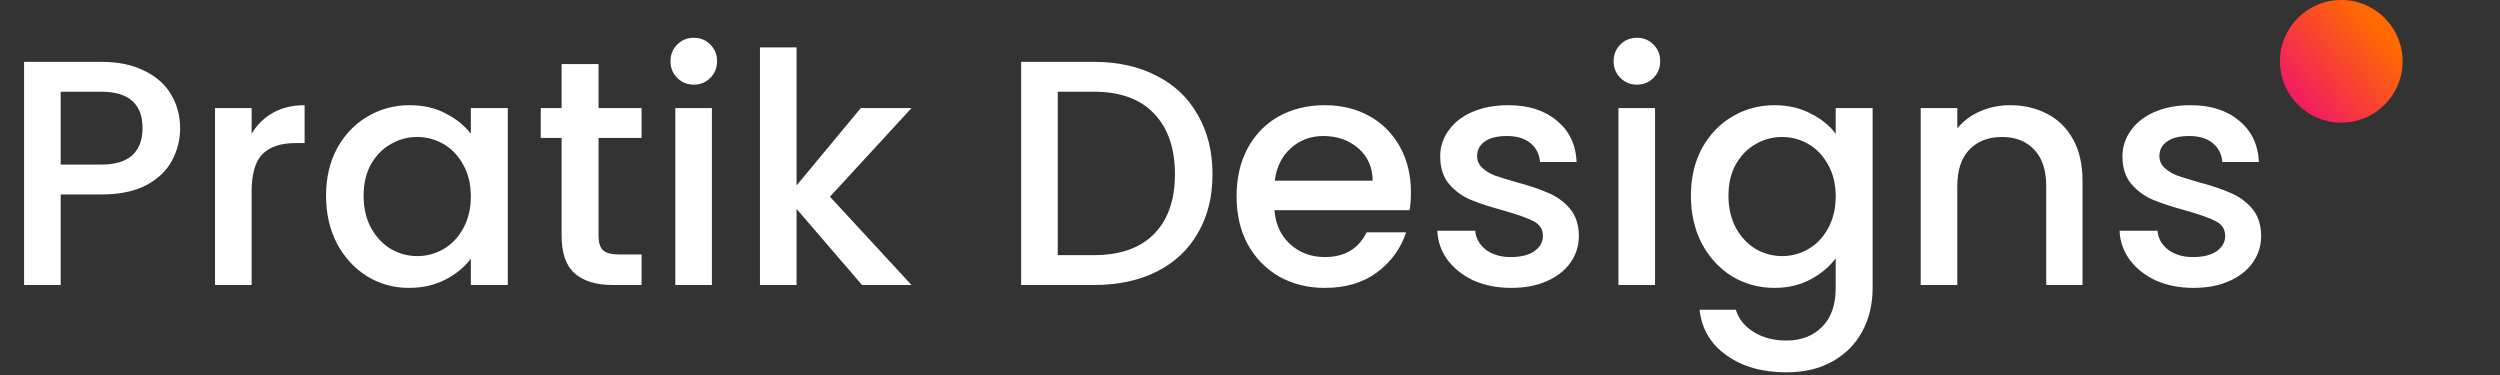 <?xml version="1.0" encoding="UTF-8"?>
<svg xmlns="http://www.w3.org/2000/svg" width="693" height="104" viewBox="0 0 693 104" fill="none">
  <rect x="0" y="0" width="693" height="104" fill="#333333" stroke="none"/>
  <path d="M49.929 35.568C49.929 38.713 49.187 41.679 47.704 44.468C46.221 47.257 43.847 49.541 40.584 51.321C37.321 53.042 33.138 53.902 28.035 53.902H16.821V79H6.675V17.145H28.035C32.782 17.145 36.787 17.976 40.05 19.637C43.373 21.239 45.835 23.434 47.437 26.223C49.098 29.012 49.929 32.127 49.929 35.568ZM28.035 45.625C31.892 45.625 34.769 44.765 36.668 43.044C38.567 41.264 39.516 38.772 39.516 35.568C39.516 28.804 35.689 25.422 28.035 25.422H16.821V45.625H28.035ZM69.752 37.081C71.235 34.589 73.193 32.661 75.626 31.296C78.118 29.872 81.055 29.16 84.437 29.16V39.662H81.856C77.88 39.662 74.854 40.671 72.778 42.688C70.76 44.705 69.752 48.206 69.752 53.19V79H59.606V29.961H69.752V37.081ZM90.381 54.258C90.381 49.333 91.39 44.972 93.407 41.175C95.484 37.378 98.272 34.441 101.773 32.364C105.333 30.228 109.249 29.16 113.521 29.16C117.378 29.16 120.73 29.931 123.578 31.474C126.485 32.957 128.799 34.826 130.52 37.081V29.961H140.755V79H130.52V71.702C128.799 74.016 126.456 75.944 123.489 77.487C120.522 79.03 117.14 79.801 113.343 79.801C109.13 79.801 105.274 78.733 101.773 76.597C98.272 74.402 95.484 71.376 93.407 67.519C91.39 63.603 90.381 59.183 90.381 54.258ZM130.52 54.436C130.52 51.054 129.808 48.117 128.384 45.625C127.019 43.133 125.21 41.234 122.955 39.929C120.7 38.624 118.268 37.971 115.657 37.971C113.046 37.971 110.614 38.624 108.359 39.929C106.104 41.175 104.265 43.044 102.841 45.536C101.476 47.969 100.794 50.876 100.794 54.258C100.794 57.64 101.476 60.607 102.841 63.158C104.265 65.709 106.104 67.667 108.359 69.032C110.673 70.337 113.106 70.99 115.657 70.99C118.268 70.99 120.7 70.337 122.955 69.032C125.21 67.727 127.019 65.828 128.384 63.336C129.808 60.785 130.52 57.818 130.52 54.436ZM165.918 38.238V65.383C165.918 67.222 166.334 68.557 167.164 69.388C168.054 70.159 169.538 70.545 171.614 70.545H177.844V79H169.834C165.266 79 161.765 77.932 159.332 75.796C156.9 73.66 155.683 70.189 155.683 65.383V38.238H149.898V29.961H155.683V17.768H165.918V29.961H177.844V38.238H165.918ZM192.358 23.464C190.518 23.464 188.976 22.841 187.73 21.595C186.484 20.349 185.861 18.806 185.861 16.967C185.861 15.128 186.484 13.585 187.73 12.339C188.976 11.093 190.518 10.47 192.358 10.47C194.138 10.47 195.651 11.093 196.897 12.339C198.143 13.585 198.766 15.128 198.766 16.967C198.766 18.806 198.143 20.349 196.897 21.595C195.651 22.841 194.138 23.464 192.358 23.464ZM197.342 29.961V79H187.196V29.961H197.342ZM230.064 54.525L252.67 79H238.964L220.808 57.907V79H210.662V13.14H220.808V51.41L238.608 29.961H252.67L230.064 54.525ZM303.265 17.145C309.851 17.145 315.606 18.421 320.531 20.972C325.515 23.464 329.342 27.083 332.012 31.83C334.741 36.517 336.106 42.006 336.106 48.295C336.106 54.584 334.741 60.043 332.012 64.671C329.342 69.299 325.515 72.859 320.531 75.351C315.606 77.784 309.851 79 303.265 79H283.062V17.145H303.265ZM303.265 70.723C310.503 70.723 316.051 68.765 319.908 64.849C323.764 60.933 325.693 55.415 325.693 48.295C325.693 41.116 323.764 35.509 319.908 31.474C316.051 27.439 310.503 25.422 303.265 25.422H293.208V70.723H303.265ZM391.106 53.279C391.106 55.118 390.988 56.78 390.75 58.263H353.281C353.578 62.179 355.032 65.324 357.642 67.697C360.253 70.07 363.457 71.257 367.254 71.257C372.713 71.257 376.57 68.973 378.824 64.404H389.771C388.288 68.913 385.588 72.622 381.672 75.529C377.816 78.377 373.01 79.801 367.254 79.801C362.567 79.801 358.354 78.763 354.616 76.686C350.938 74.55 348.03 71.583 345.894 67.786C343.818 63.929 342.779 59.479 342.779 54.436C342.779 49.393 343.788 44.972 345.805 41.175C347.882 37.318 350.76 34.352 354.438 32.275C358.176 30.198 362.448 29.16 367.254 29.16C371.882 29.16 376.006 30.169 379.625 32.186C383.245 34.203 386.063 37.051 388.08 40.73C390.098 44.349 391.106 48.532 391.106 53.279ZM380.515 50.075C380.456 46.337 379.121 43.341 376.51 41.086C373.9 38.831 370.666 37.704 366.809 37.704C363.309 37.704 360.312 38.831 357.82 41.086C355.328 43.281 353.845 46.278 353.37 50.075H380.515ZM418.891 79.801C415.034 79.801 411.563 79.119 408.478 77.754C405.452 76.33 403.049 74.431 401.269 72.058C399.489 69.625 398.54 66.926 398.421 63.959H408.923C409.101 66.036 410.08 67.786 411.86 69.21C413.699 70.575 415.984 71.257 418.713 71.257C421.561 71.257 423.756 70.723 425.299 69.655C426.901 68.528 427.702 67.104 427.702 65.383C427.702 63.544 426.812 62.179 425.032 61.289C423.311 60.399 420.552 59.42 416.755 58.352C413.076 57.343 410.08 56.364 407.766 55.415C405.452 54.466 403.435 53.012 401.714 51.054C400.053 49.096 399.222 46.515 399.222 43.311C399.222 40.7 399.993 38.327 401.536 36.191C403.079 33.996 405.274 32.275 408.122 31.029C411.029 29.783 414.352 29.16 418.09 29.16C423.667 29.16 428.147 30.584 431.529 33.432C434.97 36.221 436.81 40.048 437.047 44.913H426.901C426.723 42.718 425.833 40.967 424.231 39.662C422.629 38.357 420.463 37.704 417.734 37.704C415.064 37.704 413.017 38.208 411.593 39.217C410.169 40.226 409.457 41.561 409.457 43.222C409.457 44.527 409.932 45.625 410.881 46.515C411.83 47.405 412.987 48.117 414.352 48.651C415.717 49.126 417.734 49.749 420.404 50.52C423.964 51.469 426.871 52.448 429.126 53.457C431.44 54.406 433.428 55.83 435.089 57.729C436.75 59.628 437.611 62.149 437.67 65.294C437.67 68.083 436.899 70.575 435.356 72.77C433.813 74.965 431.618 76.686 428.77 77.932C425.981 79.178 422.688 79.801 418.891 79.801ZM453.795 23.464C451.956 23.464 450.413 22.841 449.167 21.595C447.921 20.349 447.298 18.806 447.298 16.967C447.298 15.128 447.921 13.585 449.167 12.339C450.413 11.093 451.956 10.47 453.795 10.47C455.575 10.47 457.088 11.093 458.334 12.339C459.58 13.585 460.203 15.128 460.203 16.967C460.203 18.806 459.58 20.349 458.334 21.595C457.088 22.841 455.575 23.464 453.795 23.464ZM458.779 29.961V79H448.633V29.961H458.779ZM491.858 29.16C495.655 29.16 499.007 29.931 501.915 31.474C504.881 32.957 507.195 34.826 508.857 37.081V29.961H519.092V79.801C519.092 84.31 518.142 88.315 516.244 91.816C514.345 95.376 511.586 98.165 507.967 100.182C504.407 102.199 500.135 103.208 495.151 103.208C488.505 103.208 482.987 101.636 478.597 98.491C474.206 95.406 471.714 91.193 471.121 85.853H481.178C481.949 88.404 483.581 90.451 486.073 91.994C488.624 93.596 491.65 94.397 495.151 94.397C499.245 94.397 502.538 93.151 505.03 90.659C507.581 88.167 508.857 84.548 508.857 79.801V71.613C507.136 73.927 504.792 75.885 501.826 77.487C498.918 79.03 495.596 79.801 491.858 79.801C487.586 79.801 483.67 78.733 480.11 76.597C476.609 74.402 473.82 71.376 471.744 67.519C469.726 63.603 468.718 59.183 468.718 54.258C468.718 49.333 469.726 44.972 471.744 41.175C473.82 37.378 476.609 34.441 480.11 32.364C483.67 30.228 487.586 29.16 491.858 29.16ZM508.857 54.436C508.857 51.054 508.145 48.117 506.721 45.625C505.356 43.133 503.546 41.234 501.292 39.929C499.037 38.624 496.604 37.971 493.994 37.971C491.383 37.971 488.95 38.624 486.696 39.929C484.441 41.175 482.602 43.044 481.178 45.536C479.813 47.969 479.131 50.876 479.131 54.258C479.131 57.64 479.813 60.607 481.178 63.158C482.602 65.709 484.441 67.667 486.696 69.032C489.01 70.337 491.442 70.99 493.994 70.99C496.604 70.99 499.037 70.337 501.292 69.032C503.546 67.727 505.356 65.828 506.721 63.336C508.145 60.785 508.857 57.818 508.857 54.436ZM557.16 29.16C561.017 29.16 564.458 29.961 567.484 31.563C570.569 33.165 572.972 35.538 574.693 38.683C576.414 41.828 577.274 45.625 577.274 50.075V79H567.217V51.588C567.217 47.197 566.119 43.845 563.924 41.531C561.729 39.158 558.732 37.971 554.935 37.971C551.138 37.971 548.112 39.158 545.857 41.531C543.662 43.845 542.564 47.197 542.564 51.588V79H532.418V29.961H542.564V35.568C544.225 33.551 546.332 31.978 548.883 30.851C551.494 29.724 554.253 29.16 557.16 29.16ZM608.016 79.801C604.159 79.801 600.688 79.119 597.603 77.754C594.577 76.33 592.174 74.431 590.394 72.058C588.614 69.625 587.665 66.926 587.546 63.959H598.048C598.226 66.036 599.205 67.786 600.985 69.21C602.824 70.575 605.109 71.257 607.838 71.257C610.686 71.257 612.881 70.723 614.424 69.655C616.026 68.528 616.827 67.104 616.827 65.383C616.827 63.544 615.937 62.179 614.157 61.289C612.436 60.399 609.677 59.42 605.88 58.352C602.201 57.343 599.205 56.364 596.891 55.415C594.577 54.466 592.56 53.012 590.839 51.054C589.178 49.096 588.347 46.515 588.347 43.311C588.347 40.7 589.118 38.327 590.661 36.191C592.204 33.996 594.399 32.275 597.247 31.029C600.154 29.783 603.477 29.16 607.215 29.16C612.792 29.16 617.272 30.584 620.654 33.432C624.095 36.221 625.935 40.048 626.172 44.913H616.026C615.848 42.718 614.958 40.967 613.356 39.662C611.754 38.357 609.588 37.704 606.859 37.704C604.189 37.704 602.142 38.208 600.718 39.217C599.294 40.226 598.582 41.561 598.582 43.222C598.582 44.527 599.057 45.625 600.006 46.515C600.955 47.405 602.112 48.117 603.477 48.651C604.842 49.126 606.859 49.749 609.529 50.52C613.089 51.469 615.996 52.448 618.251 53.457C620.565 54.406 622.553 55.83 624.214 57.729C625.875 59.628 626.736 62.149 626.795 65.294C626.795 68.083 626.024 70.575 624.481 72.77C622.938 74.965 620.743 76.686 617.895 77.932C615.106 79.178 611.813 79.801 608.016 79.801Z" fill="white"></path>
  <circle cx="649" cy="17" r="17" fill="url(#paint0_linear_411_127)"></circle>
  <defs>
    <linearGradient id="paint0_linear_411_127" x1="660.769" y1="9.154" x2="632" y2="34" gradientUnits="userSpaceOnUse">
      <stop stop-color="#FF6A00"></stop>
      <stop offset="1" stop-color="#EE0979"></stop>
    </linearGradient>
  </defs>
</svg>
